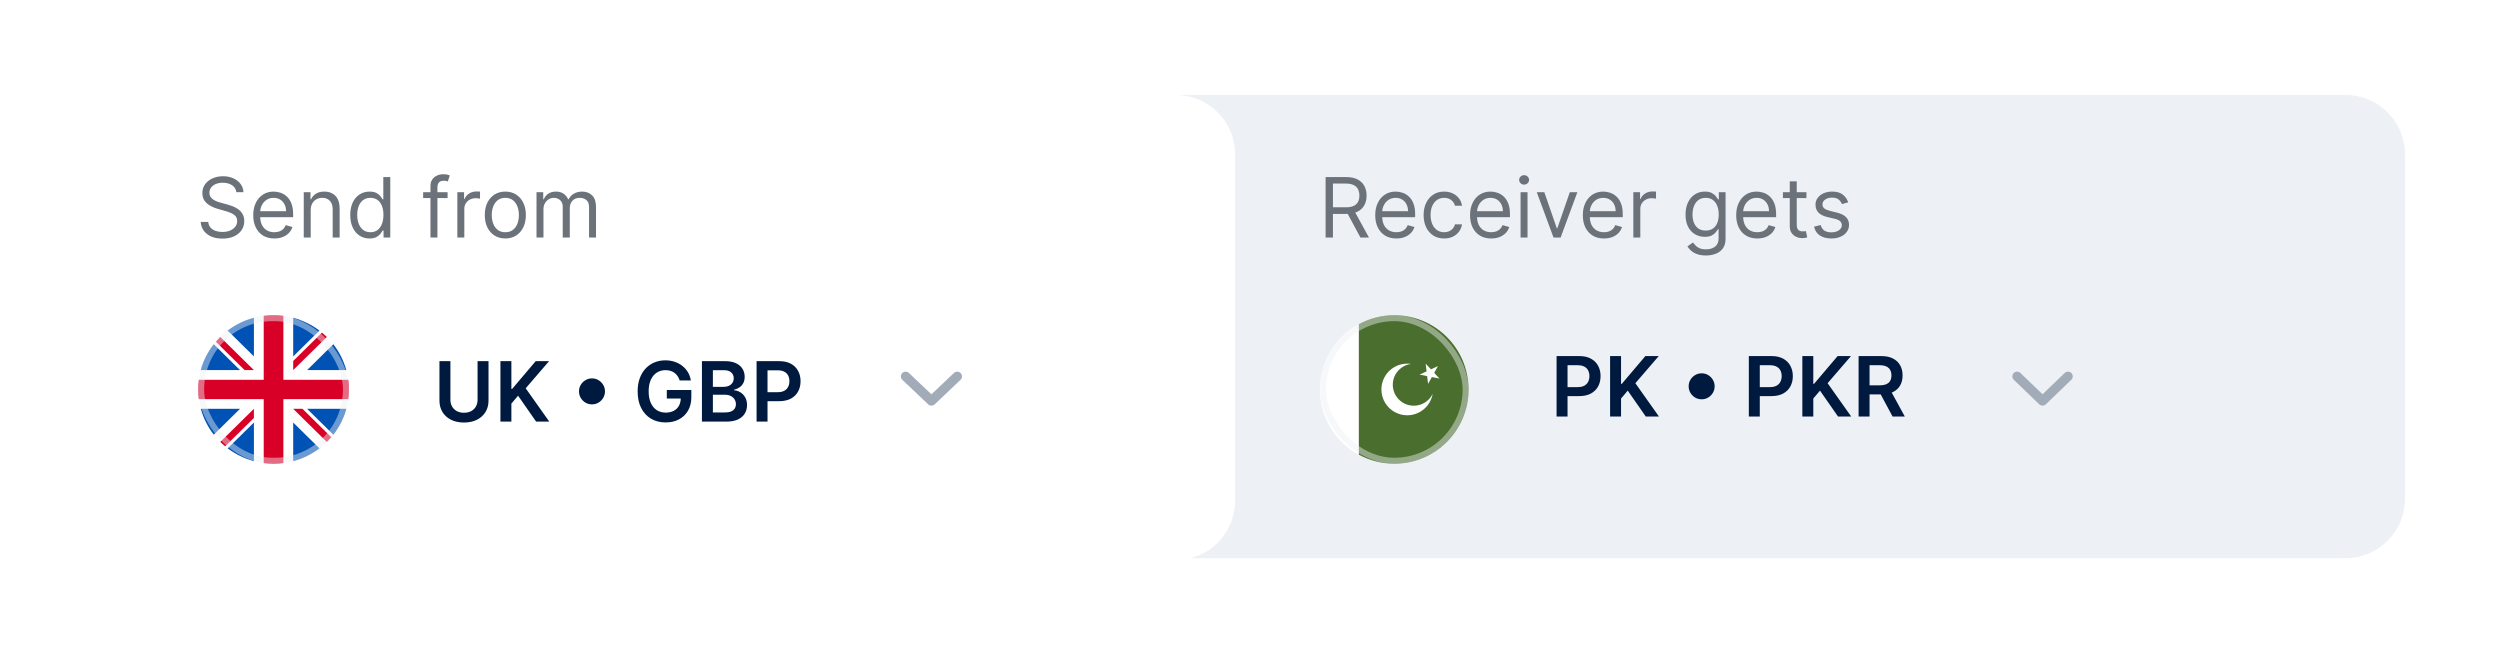 <svg width="421" height="111" viewBox="0 0 421 111" fill="none" xmlns="http://www.w3.org/2000/svg">
<g filter="url(#filter0_d_5209_12746)">
<path d="M191 16H395C400.523 16 405 20.477 405 26V84C405 89.523 400.523 94 395 94H191V16Z" fill="#EDF0F4"/>
</g>
<path d="M223.233 40V29.818H226.673C227.469 29.818 228.122 29.954 228.632 30.226C229.143 30.494 229.52 30.864 229.766 31.334C230.011 31.805 230.134 32.34 230.134 32.94C230.134 33.54 230.011 34.072 229.766 34.536C229.52 35 229.144 35.365 228.637 35.63C228.13 35.892 227.482 36.023 226.693 36.023H223.909V34.909H226.653C227.197 34.909 227.634 34.83 227.966 34.67C228.301 34.511 228.543 34.286 228.692 33.994C228.844 33.699 228.92 33.348 228.92 32.94C228.92 32.533 228.844 32.176 228.692 31.871C228.539 31.567 228.296 31.331 227.961 31.166C227.626 30.996 227.184 30.912 226.634 30.912H224.466V40H223.233ZM228.026 35.426L230.531 40H229.099L226.634 35.426H228.026ZM235.149 40.159C234.413 40.159 233.778 39.997 233.244 39.672C232.714 39.344 232.305 38.886 232.017 38.3C231.731 37.71 231.589 37.024 231.589 36.242C231.589 35.459 231.731 34.77 232.017 34.173C232.305 33.573 232.706 33.106 233.22 32.771C233.737 32.433 234.34 32.264 235.029 32.264C235.427 32.264 235.82 32.331 236.208 32.463C236.595 32.596 236.948 32.811 237.267 33.109C237.585 33.404 237.838 33.795 238.027 34.283C238.216 34.77 238.311 35.37 238.311 36.082V36.58H232.424V35.565H237.117C237.117 35.135 237.031 34.75 236.859 34.412C236.69 34.074 236.448 33.807 236.133 33.611C235.821 33.416 235.454 33.318 235.029 33.318C234.562 33.318 234.158 33.434 233.816 33.666C233.478 33.895 233.218 34.193 233.036 34.561C232.853 34.929 232.762 35.323 232.762 35.744V36.42C232.762 36.997 232.862 37.486 233.061 37.887C233.263 38.285 233.543 38.588 233.901 38.797C234.259 39.002 234.675 39.105 235.149 39.105C235.457 39.105 235.735 39.062 235.984 38.976C236.236 38.886 236.453 38.754 236.635 38.578C236.817 38.399 236.958 38.177 237.058 37.912L238.191 38.23C238.072 38.615 237.871 38.953 237.59 39.244C237.308 39.533 236.96 39.758 236.546 39.92C236.131 40.08 235.666 40.159 235.149 40.159ZM243.198 40.159C242.482 40.159 241.865 39.99 241.348 39.652C240.831 39.314 240.433 38.848 240.155 38.255C239.877 37.662 239.737 36.984 239.737 36.222C239.737 35.446 239.88 34.762 240.165 34.168C240.453 33.572 240.854 33.106 241.368 32.771C241.885 32.433 242.488 32.264 243.178 32.264C243.715 32.264 244.199 32.364 244.629 32.562C245.06 32.761 245.413 33.04 245.688 33.398C245.963 33.756 246.134 34.173 246.2 34.651H245.027C244.938 34.303 244.739 33.994 244.431 33.726C244.126 33.454 243.715 33.318 243.198 33.318C242.74 33.318 242.339 33.438 241.994 33.676C241.653 33.911 241.386 34.245 241.194 34.675C241.005 35.103 240.911 35.605 240.911 36.182C240.911 36.772 241.003 37.285 241.189 37.723C241.378 38.16 241.643 38.5 241.985 38.742C242.329 38.984 242.734 39.105 243.198 39.105C243.503 39.105 243.779 39.052 244.028 38.946C244.276 38.84 244.487 38.688 244.659 38.489C244.832 38.29 244.954 38.051 245.027 37.773H246.2C246.134 38.224 245.97 38.63 245.708 38.991C245.45 39.349 245.107 39.634 244.679 39.846C244.255 40.055 243.761 40.159 243.198 40.159ZM251.117 40.159C250.382 40.159 249.747 39.997 249.213 39.672C248.683 39.344 248.274 38.886 247.985 38.3C247.7 37.71 247.558 37.024 247.558 36.242C247.558 35.459 247.7 34.77 247.985 34.173C248.274 33.573 248.675 33.106 249.188 32.771C249.705 32.433 250.309 32.264 250.998 32.264C251.396 32.264 251.789 32.331 252.176 32.463C252.564 32.596 252.917 32.811 253.235 33.109C253.553 33.404 253.807 33.795 253.996 34.283C254.185 34.77 254.279 35.37 254.279 36.082V36.58H248.393V35.565H253.086C253.086 35.135 253 34.75 252.828 34.412C252.659 34.074 252.417 33.807 252.102 33.611C251.79 33.416 251.422 33.318 250.998 33.318C250.531 33.318 250.126 33.434 249.785 33.666C249.447 33.895 249.187 34.193 249.004 34.561C248.822 34.929 248.731 35.323 248.731 35.744V36.42C248.731 36.997 248.83 37.486 249.029 37.887C249.231 38.285 249.512 38.588 249.869 38.797C250.227 39.002 250.643 39.105 251.117 39.105C251.426 39.105 251.704 39.062 251.953 38.976C252.204 38.886 252.422 38.754 252.604 38.578C252.786 38.399 252.927 38.177 253.026 37.912L254.16 38.23C254.041 38.615 253.84 38.953 253.558 39.244C253.277 39.533 252.929 39.758 252.514 39.92C252.1 40.08 251.634 40.159 251.117 40.159ZM256.064 40V32.364H257.237V40H256.064ZM256.661 31.091C256.432 31.091 256.235 31.013 256.069 30.857C255.907 30.701 255.825 30.514 255.825 30.296C255.825 30.077 255.907 29.889 256.069 29.734C256.235 29.578 256.432 29.5 256.661 29.5C256.889 29.5 257.085 29.578 257.247 29.734C257.413 29.889 257.496 30.077 257.496 30.296C257.496 30.514 257.413 30.701 257.247 30.857C257.085 31.013 256.889 31.091 256.661 31.091ZM265.631 32.364L262.807 40H261.614L258.79 32.364H260.062L262.17 38.449H262.25L264.358 32.364H265.631ZM270.108 40.159C269.372 40.159 268.737 39.997 268.203 39.672C267.673 39.344 267.264 38.886 266.975 38.3C266.69 37.71 266.548 37.024 266.548 36.242C266.548 35.459 266.69 34.77 266.975 34.173C267.264 33.573 267.665 33.106 268.179 32.771C268.696 32.433 269.299 32.264 269.988 32.264C270.386 32.264 270.779 32.331 271.167 32.463C271.554 32.596 271.907 32.811 272.225 33.109C272.544 33.404 272.797 33.795 272.986 34.283C273.175 34.77 273.27 35.37 273.27 36.082V36.58H267.383V35.565H272.076C272.076 35.135 271.99 34.75 271.818 34.412C271.649 34.074 271.407 33.807 271.092 33.611C270.78 33.416 270.413 33.318 269.988 33.318C269.521 33.318 269.117 33.434 268.775 33.666C268.437 33.895 268.177 34.193 267.995 34.561C267.812 34.929 267.721 35.323 267.721 35.744V36.42C267.721 36.997 267.821 37.486 268.02 37.887C268.222 38.285 268.502 38.588 268.86 38.797C269.218 39.002 269.634 39.105 270.108 39.105C270.416 39.105 270.694 39.062 270.943 38.976C271.195 38.886 271.412 38.754 271.594 38.578C271.776 38.399 271.917 38.177 272.017 37.912L273.15 38.23C273.031 38.615 272.83 38.953 272.549 39.244C272.267 39.533 271.919 39.758 271.505 39.92C271.09 40.08 270.625 40.159 270.108 40.159ZM275.054 40V32.364H276.188V33.517H276.267C276.407 33.139 276.658 32.833 277.023 32.597C277.388 32.362 277.799 32.244 278.256 32.244C278.342 32.244 278.45 32.246 278.579 32.249C278.708 32.253 278.806 32.258 278.873 32.264V33.457C278.833 33.447 278.742 33.432 278.599 33.413C278.46 33.389 278.312 33.378 278.157 33.378C277.785 33.378 277.454 33.456 277.162 33.611C276.874 33.764 276.645 33.976 276.476 34.248C276.31 34.516 276.228 34.823 276.228 35.168V40H275.054ZM287.283 43.023C286.716 43.023 286.229 42.95 285.822 42.804C285.414 42.661 285.074 42.472 284.802 42.237C284.534 42.005 284.32 41.757 284.161 41.492L285.096 40.835C285.202 40.974 285.336 41.133 285.498 41.312C285.661 41.495 285.883 41.652 286.165 41.785C286.45 41.921 286.823 41.989 287.283 41.989C287.9 41.989 288.408 41.84 288.809 41.541C289.211 41.243 289.411 40.776 289.411 40.139V38.588H289.312C289.225 38.727 289.103 38.9 288.944 39.105C288.788 39.307 288.563 39.488 288.268 39.647C287.976 39.803 287.581 39.881 287.084 39.881C286.468 39.881 285.914 39.735 285.424 39.443C284.937 39.151 284.55 38.727 284.265 38.17C283.984 37.614 283.843 36.938 283.843 36.142C283.843 35.36 283.98 34.679 284.256 34.099C284.531 33.515 284.913 33.065 285.404 32.746C285.894 32.425 286.461 32.264 287.104 32.264C287.601 32.264 287.996 32.347 288.287 32.513C288.582 32.675 288.808 32.861 288.964 33.07C289.123 33.275 289.245 33.444 289.331 33.577H289.451V32.364H290.584V40.219C290.584 40.875 290.435 41.409 290.137 41.82C289.842 42.234 289.444 42.537 288.944 42.729C288.447 42.925 287.893 43.023 287.283 43.023ZM287.243 38.827C287.714 38.827 288.112 38.719 288.437 38.504C288.761 38.288 289.008 37.978 289.177 37.574C289.346 37.169 289.431 36.686 289.431 36.122C289.431 35.572 289.348 35.086 289.182 34.666C289.017 34.245 288.771 33.915 288.447 33.676C288.122 33.438 287.721 33.318 287.243 33.318C286.746 33.318 286.332 33.444 286.001 33.696C285.672 33.948 285.425 34.286 285.26 34.71C285.097 35.135 285.016 35.605 285.016 36.122C285.016 36.653 285.099 37.121 285.265 37.529C285.434 37.934 285.682 38.252 286.01 38.484C286.342 38.712 286.753 38.827 287.243 38.827ZM295.934 40.159C295.198 40.159 294.563 39.997 294.03 39.672C293.499 39.344 293.09 38.886 292.802 38.3C292.517 37.71 292.374 37.024 292.374 36.242C292.374 35.459 292.517 34.77 292.802 34.173C293.09 33.573 293.491 33.106 294.005 32.771C294.522 32.433 295.125 32.264 295.814 32.264C296.212 32.264 296.605 32.331 296.993 32.463C297.381 32.596 297.733 32.811 298.052 33.109C298.37 33.404 298.623 33.795 298.812 34.283C299.001 34.77 299.096 35.37 299.096 36.082V36.58H293.209V35.565H297.903C297.903 35.135 297.816 34.75 297.644 34.412C297.475 34.074 297.233 33.807 296.918 33.611C296.607 33.416 296.239 33.318 295.814 33.318C295.347 33.318 294.943 33.434 294.601 33.666C294.263 33.895 294.003 34.193 293.821 34.561C293.639 34.929 293.547 35.323 293.547 35.744V36.42C293.547 36.997 293.647 37.486 293.846 37.887C294.048 38.285 294.328 38.588 294.686 38.797C295.044 39.002 295.46 39.105 295.934 39.105C296.242 39.105 296.52 39.062 296.769 38.976C297.021 38.886 297.238 38.754 297.42 38.578C297.603 38.399 297.743 38.177 297.843 37.912L298.976 38.23C298.857 38.615 298.657 38.953 298.375 39.244C298.093 39.533 297.745 39.758 297.331 39.92C296.916 40.08 296.451 40.159 295.934 40.159ZM304.202 32.364V33.358H300.244V32.364H304.202ZM301.398 30.534H302.571V37.812C302.571 38.144 302.619 38.392 302.715 38.558C302.814 38.721 302.94 38.83 303.093 38.886C303.249 38.939 303.413 38.966 303.585 38.966C303.714 38.966 303.82 38.959 303.903 38.946C303.986 38.929 304.052 38.916 304.102 38.906L304.341 39.96C304.261 39.99 304.15 40.02 304.008 40.05C303.865 40.083 303.684 40.099 303.466 40.099C303.134 40.099 302.809 40.028 302.491 39.886C302.176 39.743 301.915 39.526 301.706 39.234C301.5 38.943 301.398 38.575 301.398 38.131V30.534ZM311.239 34.074L310.185 34.372C310.119 34.197 310.021 34.026 309.892 33.86C309.766 33.691 309.593 33.552 309.374 33.443C309.156 33.333 308.876 33.278 308.534 33.278C308.067 33.278 307.677 33.386 307.366 33.602C307.058 33.814 306.904 34.084 306.904 34.412C306.904 34.704 307.01 34.934 307.222 35.103C307.434 35.272 307.765 35.413 308.216 35.526L309.35 35.804C310.032 35.97 310.541 36.223 310.876 36.565C311.211 36.903 311.378 37.339 311.378 37.872C311.378 38.31 311.252 38.701 311 39.045C310.752 39.39 310.404 39.662 309.956 39.861C309.509 40.06 308.988 40.159 308.395 40.159C307.616 40.159 306.972 39.99 306.461 39.652C305.951 39.314 305.628 38.82 305.492 38.17L306.605 37.892C306.711 38.303 306.912 38.611 307.207 38.817C307.505 39.022 307.895 39.125 308.375 39.125C308.922 39.125 309.356 39.009 309.678 38.777C310.003 38.542 310.165 38.26 310.165 37.932C310.165 37.667 310.072 37.445 309.887 37.266C309.701 37.083 309.416 36.947 309.031 36.858L307.759 36.56C307.059 36.394 306.546 36.137 306.218 35.789C305.893 35.438 305.73 34.999 305.73 34.472C305.73 34.041 305.851 33.66 306.093 33.328C306.338 32.997 306.672 32.736 307.093 32.548C307.517 32.359 307.997 32.264 308.534 32.264C309.29 32.264 309.883 32.43 310.314 32.761C310.748 33.093 311.057 33.53 311.239 34.074Z" fill="#6C727A"/>
<path d="M262.129 70.145V59.963H265.947C266.73 59.963 267.386 60.109 267.916 60.401C268.45 60.693 268.853 61.094 269.124 61.604C269.399 62.111 269.537 62.688 269.537 63.334C269.537 63.987 269.399 64.567 269.124 65.074C268.849 65.581 268.443 65.981 267.906 66.272C267.369 66.561 266.708 66.705 265.923 66.705H263.392V65.189H265.674C266.131 65.189 266.506 65.109 266.798 64.95C267.089 64.791 267.305 64.572 267.444 64.294C267.586 64.015 267.658 63.696 267.658 63.334C267.658 62.973 267.586 62.655 267.444 62.38C267.305 62.105 267.088 61.891 266.793 61.738C266.501 61.583 266.125 61.505 265.664 61.505H263.974V70.145H262.129ZM271.139 70.145V59.963H272.983V64.642H273.108L277.08 59.963H279.332L275.395 64.532L279.367 70.145H277.15L274.112 65.78L272.983 67.113V70.145H271.139ZM286.557 67.242C286.156 67.242 285.79 67.144 285.458 66.948C285.127 66.75 284.862 66.484 284.663 66.153C284.467 65.822 284.37 65.455 284.37 65.054C284.37 64.65 284.467 64.284 284.663 63.956C284.862 63.624 285.127 63.361 285.458 63.165C285.79 62.966 286.156 62.867 286.557 62.867C286.962 62.867 287.328 62.966 287.656 63.165C287.987 63.361 288.251 63.624 288.446 63.956C288.645 64.284 288.745 64.65 288.745 65.054C288.745 65.455 288.645 65.822 288.446 66.153C288.251 66.484 287.987 66.75 287.656 66.948C287.328 67.144 286.962 67.242 286.557 67.242ZM294.504 70.145V59.963H298.322C299.105 59.963 299.761 60.109 300.291 60.401C300.825 60.693 301.228 61.094 301.499 61.604C301.774 62.111 301.912 62.688 301.912 63.334C301.912 63.987 301.774 64.567 301.499 65.074C301.224 65.581 300.818 65.981 300.281 66.272C299.744 66.561 299.083 66.705 298.298 66.705H295.767V65.189H298.049C298.506 65.189 298.881 65.109 299.173 64.95C299.464 64.791 299.68 64.572 299.819 64.294C299.961 64.015 300.033 63.696 300.033 63.334C300.033 62.973 299.961 62.655 299.819 62.38C299.68 62.105 299.463 61.891 299.168 61.738C298.876 61.583 298.5 61.505 298.039 61.505H296.349V70.145H294.504ZM303.514 70.145V59.963H305.358V64.642H305.483L309.455 59.963H311.707L307.77 64.532L311.742 70.145H309.525L306.487 65.78L305.358 67.113V70.145H303.514ZM312.989 70.145V59.963H316.807C317.589 59.963 318.245 60.099 318.776 60.371C319.309 60.643 319.712 61.024 319.984 61.515C320.259 62.002 320.396 62.57 320.396 63.22C320.396 63.873 320.257 64.439 319.979 64.92C319.704 65.397 319.298 65.767 318.761 66.029C318.224 66.287 317.564 66.417 316.782 66.417H314.062V64.885H316.533C316.991 64.885 317.365 64.822 317.657 64.696C317.949 64.567 318.164 64.38 318.303 64.135C318.446 63.886 318.517 63.581 318.517 63.22C318.517 62.859 318.446 62.55 318.303 62.295C318.161 62.037 317.944 61.841 317.652 61.709C317.36 61.573 316.984 61.505 316.523 61.505H314.833V70.145H312.989ZM318.249 65.532L320.769 70.145H318.711L316.235 65.532H318.249Z" fill="#001A3F"/>
<path d="M339.684 63.386L343.965 67.507L348.247 63.386" stroke="#A2ABB8" stroke-width="1.6" stroke-linecap="round" stroke-linejoin="round"/>
<g clip-path="url(#clip0_5209_12746)">
<path d="M234.805 78.085C241.708 78.085 247.305 72.488 247.305 65.585C247.305 58.681 241.708 53.085 234.805 53.085C227.901 53.085 222.305 58.681 222.305 65.585C222.305 72.488 227.901 78.085 234.805 78.085Z" fill="white"/>
<path d="M222.305 65.585C222.305 70.323 224.941 74.445 228.826 76.565V54.605C224.941 56.725 222.305 60.847 222.305 65.585Z" fill="white"/>
<path d="M234.806 53.085C232.641 53.085 230.604 53.636 228.828 54.605V76.565C230.604 77.534 232.641 78.085 234.806 78.085C241.71 78.085 247.306 72.488 247.306 65.585C247.306 58.681 241.71 53.085 234.806 53.085Z" fill="#496E2D"/>
<path d="M240.147 67.652C238.566 68.795 236.358 68.439 235.215 66.858C234.072 65.276 234.428 63.068 236.009 61.925C236.502 61.569 237.056 61.358 237.62 61.285C236.536 61.123 235.39 61.367 234.431 62.06C232.484 63.467 232.047 66.184 233.453 68.131C234.859 70.077 237.577 70.515 239.523 69.109C240.482 68.416 241.074 67.404 241.261 66.324C241.014 66.836 240.64 67.296 240.147 67.652V67.652Z" fill="white"/>
<path d="M240.079 61.237L240.97 62.197L242.158 61.647L241.52 62.79L242.411 63.751L241.126 63.497L240.488 64.641L240.332 63.341L239.047 63.088L240.235 62.537L240.079 61.237Z" fill="white"/>
<rect opacity="0.45" x="222.805" y="53.585" width="24" height="24" rx="12" stroke="#EDF0F4"/>
</g>
<g filter="url(#filter1_d_5209_12746)">
<path d="M16 26C16 20.477 20.477 16 26 16H198C203.523 16 208 20.477 208 26V84.316C208 89.839 203.523 94.316 198 94.316H26C20.477 94.316 16 89.839 16 84.316V26Z" fill="white"/>
</g>
<path d="M39.801 32.364C39.742 31.86 39.499 31.469 39.075 31.19C38.651 30.912 38.131 30.773 37.514 30.773C37.063 30.773 36.669 30.846 36.331 30.991C35.996 31.137 35.734 31.338 35.545 31.593C35.36 31.848 35.267 32.138 35.267 32.463C35.267 32.735 35.332 32.968 35.461 33.164C35.593 33.356 35.763 33.517 35.968 33.646C36.173 33.772 36.389 33.877 36.614 33.959C36.84 34.039 37.047 34.104 37.236 34.153L38.27 34.432C38.535 34.501 38.83 34.597 39.155 34.72C39.483 34.843 39.796 35.01 40.094 35.222C40.396 35.431 40.645 35.7 40.84 36.028C41.036 36.356 41.133 36.758 41.133 37.236C41.133 37.786 40.989 38.283 40.701 38.727C40.416 39.171 39.998 39.524 39.448 39.786C38.901 40.048 38.237 40.179 37.455 40.179C36.725 40.179 36.094 40.061 35.56 39.826C35.03 39.591 34.612 39.263 34.307 38.842C34.006 38.421 33.835 37.932 33.795 37.375H35.068C35.101 37.76 35.231 38.078 35.456 38.33C35.685 38.578 35.973 38.764 36.321 38.886C36.672 39.006 37.05 39.065 37.455 39.065C37.925 39.065 38.348 38.989 38.722 38.837C39.097 38.681 39.394 38.465 39.612 38.19C39.831 37.912 39.94 37.587 39.94 37.216C39.94 36.878 39.846 36.603 39.657 36.391C39.468 36.178 39.219 36.006 38.911 35.874C38.603 35.741 38.27 35.625 37.912 35.526L36.659 35.168C35.864 34.939 35.234 34.612 34.77 34.188C34.306 33.764 34.074 33.209 34.074 32.523C34.074 31.953 34.228 31.456 34.536 31.031C34.848 30.604 35.265 30.272 35.789 30.037C36.316 29.798 36.904 29.679 37.554 29.679C38.21 29.679 38.794 29.797 39.304 30.032C39.814 30.264 40.219 30.582 40.517 30.986C40.819 31.391 40.978 31.85 40.994 32.364H39.801ZM46.203 40.159C45.468 40.159 44.833 39.997 44.299 39.672C43.769 39.344 43.36 38.886 43.071 38.3C42.786 37.71 42.644 37.024 42.644 36.242C42.644 35.459 42.786 34.77 43.071 34.173C43.36 33.573 43.761 33.106 44.274 32.771C44.791 32.433 45.395 32.264 46.084 32.264C46.482 32.264 46.874 32.331 47.262 32.463C47.65 32.596 48.003 32.811 48.321 33.109C48.639 33.404 48.893 33.795 49.082 34.283C49.271 34.77 49.365 35.37 49.365 36.082V36.58H43.479V35.565H48.172C48.172 35.135 48.086 34.75 47.913 34.412C47.745 34.074 47.502 33.807 47.188 33.611C46.876 33.416 46.508 33.318 46.084 33.318C45.617 33.318 45.212 33.434 44.871 33.666C44.533 33.895 44.273 34.193 44.09 34.561C43.908 34.929 43.817 35.323 43.817 35.744V36.42C43.817 36.997 43.916 37.486 44.115 37.887C44.317 38.285 44.597 38.588 44.955 38.797C45.313 39.002 45.729 39.105 46.203 39.105C46.511 39.105 46.79 39.062 47.038 38.976C47.29 38.886 47.508 38.754 47.69 38.578C47.872 38.399 48.013 38.177 48.112 37.912L49.246 38.23C49.127 38.615 48.926 38.953 48.644 39.244C48.363 39.533 48.015 39.758 47.6 39.92C47.186 40.08 46.72 40.159 46.203 40.159ZM52.323 35.406V40H51.15V32.364H52.284V33.557H52.383C52.562 33.169 52.834 32.858 53.198 32.622C53.563 32.383 54.034 32.264 54.61 32.264C55.127 32.264 55.58 32.37 55.968 32.582C56.355 32.791 56.657 33.109 56.872 33.537C57.088 33.961 57.196 34.498 57.196 35.148V40H56.022V35.227C56.022 34.627 55.866 34.16 55.555 33.825C55.243 33.487 54.816 33.318 54.272 33.318C53.898 33.318 53.563 33.399 53.268 33.562C52.976 33.724 52.746 33.961 52.577 34.273C52.408 34.584 52.323 34.962 52.323 35.406ZM62.223 40.159C61.587 40.159 61.025 39.998 60.538 39.677C60.05 39.352 59.669 38.895 59.394 38.305C59.119 37.711 58.981 37.01 58.981 36.202C58.981 35.4 59.119 34.704 59.394 34.114C59.669 33.524 60.052 33.068 60.543 32.746C61.033 32.425 61.6 32.264 62.243 32.264C62.74 32.264 63.133 32.347 63.421 32.513C63.713 32.675 63.935 32.861 64.087 33.07C64.243 33.275 64.364 33.444 64.45 33.577H64.55V29.818H65.723V40H64.59V38.827H64.45C64.364 38.966 64.242 39.142 64.082 39.354C63.923 39.562 63.696 39.75 63.401 39.916C63.106 40.078 62.714 40.159 62.223 40.159ZM62.382 39.105C62.853 39.105 63.251 38.983 63.575 38.737C63.9 38.489 64.147 38.146 64.316 37.708C64.485 37.267 64.57 36.758 64.57 36.182C64.57 35.612 64.487 35.113 64.321 34.685C64.155 34.255 63.91 33.92 63.585 33.681C63.26 33.439 62.859 33.318 62.382 33.318C61.885 33.318 61.471 33.446 61.139 33.701C60.811 33.953 60.564 34.296 60.398 34.73C60.236 35.161 60.155 35.645 60.155 36.182C60.155 36.725 60.238 37.219 60.403 37.663C60.572 38.104 60.821 38.456 61.149 38.717C61.481 38.976 61.892 39.105 62.382 39.105ZM75.373 32.364V33.358H71.256V32.364H75.373ZM72.489 40V31.31C72.489 30.872 72.592 30.508 72.798 30.216C73.003 29.924 73.27 29.706 73.598 29.56C73.926 29.414 74.272 29.341 74.637 29.341C74.925 29.341 75.161 29.364 75.343 29.41C75.525 29.457 75.661 29.5 75.751 29.54L75.413 30.554C75.353 30.534 75.27 30.509 75.164 30.479C75.061 30.45 74.925 30.435 74.756 30.435C74.369 30.435 74.088 30.532 73.916 30.728C73.747 30.924 73.663 31.21 73.663 31.588V40H72.489ZM77.017 40V32.364H78.151V33.517H78.23C78.37 33.139 78.621 32.833 78.986 32.597C79.351 32.362 79.761 32.244 80.219 32.244C80.305 32.244 80.413 32.246 80.542 32.249C80.671 32.253 80.769 32.258 80.835 32.264V33.457C80.796 33.447 80.704 33.432 80.562 33.413C80.423 33.389 80.275 33.378 80.12 33.378C79.748 33.378 79.417 33.456 79.125 33.611C78.837 33.764 78.608 33.976 78.439 34.248C78.273 34.516 78.191 34.823 78.191 35.168V40H77.017ZM85.096 40.159C84.407 40.159 83.802 39.995 83.281 39.667C82.764 39.339 82.36 38.88 82.068 38.29C81.78 37.7 81.636 37.01 81.636 36.222C81.636 35.426 81.78 34.732 82.068 34.139C82.36 33.545 82.764 33.084 83.281 32.756C83.802 32.428 84.407 32.264 85.096 32.264C85.785 32.264 86.389 32.428 86.906 32.756C87.426 33.084 87.83 33.545 88.119 34.139C88.41 34.732 88.556 35.426 88.556 36.222C88.556 37.01 88.41 37.7 88.119 38.29C87.83 38.88 87.426 39.339 86.906 39.667C86.389 39.995 85.785 40.159 85.096 40.159ZM85.096 39.105C85.62 39.105 86.051 38.971 86.389 38.702C86.727 38.434 86.977 38.081 87.139 37.644C87.302 37.206 87.383 36.732 87.383 36.222C87.383 35.711 87.302 35.236 87.139 34.795C86.977 34.354 86.727 33.998 86.389 33.726C86.051 33.454 85.62 33.318 85.096 33.318C84.572 33.318 84.141 33.454 83.803 33.726C83.465 33.998 83.215 34.354 83.053 34.795C82.89 35.236 82.809 35.711 82.809 36.222C82.809 36.732 82.89 37.206 83.053 37.644C83.215 38.081 83.465 38.434 83.803 38.702C84.141 38.971 84.572 39.105 85.096 39.105ZM90.347 40V32.364H91.481V33.557H91.58C91.739 33.149 91.996 32.833 92.351 32.607C92.706 32.379 93.131 32.264 93.629 32.264C94.132 32.264 94.552 32.379 94.886 32.607C95.224 32.833 95.488 33.149 95.677 33.557H95.756C95.952 33.162 96.245 32.849 96.636 32.617C97.028 32.382 97.496 32.264 98.043 32.264C98.726 32.264 99.285 32.478 99.719 32.906C100.153 33.33 100.37 33.991 100.37 34.889V40H99.197V34.889C99.197 34.326 99.043 33.923 98.734 33.681C98.426 33.439 98.063 33.318 97.646 33.318C97.109 33.318 96.693 33.481 96.398 33.805C96.103 34.127 95.955 34.535 95.955 35.028V40H94.762V34.77C94.762 34.336 94.621 33.986 94.34 33.721C94.058 33.452 93.695 33.318 93.251 33.318C92.946 33.318 92.661 33.399 92.396 33.562C92.134 33.724 91.922 33.95 91.759 34.238C91.6 34.523 91.521 34.853 91.521 35.227V40H90.347Z" fill="#6C727A"/>
<path d="M80.423 60.818H82.267V67.47C82.267 68.199 82.095 68.841 81.75 69.394C81.409 69.948 80.928 70.38 80.308 70.692C79.688 71 78.964 71.154 78.136 71.154C77.304 71.154 76.578 71 75.958 70.692C75.338 70.38 74.858 69.948 74.516 69.394C74.175 68.841 74.004 68.199 74.004 67.47V60.818H75.849V67.316C75.849 67.74 75.942 68.118 76.127 68.45C76.316 68.781 76.581 69.041 76.923 69.23C77.264 69.416 77.668 69.508 78.136 69.508C78.603 69.508 79.007 69.416 79.349 69.23C79.693 69.041 79.959 68.781 80.144 68.45C80.33 68.118 80.423 67.74 80.423 67.316V60.818ZM84.272 71V60.818H86.116V65.496H86.241L90.213 60.818H92.465L88.528 65.387L92.5 71H90.282L87.245 66.635L86.116 67.967V71H84.272ZM99.69 68.097C99.289 68.097 98.923 67.999 98.591 67.803C98.26 67.604 97.995 67.339 97.796 67.008C97.6 66.676 97.502 66.31 97.502 65.909C97.502 65.505 97.6 65.138 97.796 64.81C97.995 64.479 98.26 64.215 98.591 64.02C98.923 63.821 99.289 63.722 99.69 63.722C100.094 63.722 100.461 63.821 100.789 64.02C101.12 64.215 101.384 64.479 101.579 64.81C101.778 65.138 101.877 65.505 101.877 65.909C101.877 66.31 101.778 66.676 101.579 67.008C101.384 67.339 101.12 67.604 100.789 67.803C100.461 67.999 100.094 68.097 99.69 68.097ZM114.458 64.07C114.375 63.801 114.261 63.561 114.115 63.349C113.973 63.133 113.8 62.949 113.598 62.797C113.399 62.644 113.17 62.53 112.912 62.454C112.653 62.374 112.372 62.334 112.067 62.334C111.52 62.334 111.033 62.472 110.605 62.747C110.178 63.022 109.841 63.427 109.596 63.96C109.354 64.49 109.233 65.137 109.233 65.899C109.233 66.668 109.354 67.319 109.596 67.853C109.838 68.387 110.174 68.793 110.605 69.071C111.036 69.346 111.536 69.484 112.107 69.484C112.624 69.484 113.071 69.384 113.449 69.185C113.83 68.987 114.123 68.705 114.329 68.34C114.534 67.972 114.637 67.541 114.637 67.048L115.055 67.112H112.29V65.671H116.422V66.894C116.422 67.765 116.236 68.519 115.865 69.156C115.494 69.792 114.983 70.282 114.334 70.627C113.684 70.969 112.938 71.139 112.097 71.139C111.159 71.139 110.335 70.929 109.626 70.508C108.92 70.084 108.368 69.482 107.97 68.703C107.576 67.921 107.379 66.993 107.379 65.919C107.379 65.097 107.495 64.363 107.727 63.717C107.962 63.07 108.29 62.522 108.711 62.071C109.132 61.617 109.626 61.272 110.192 61.037C110.759 60.798 111.376 60.679 112.042 60.679C112.605 60.679 113.131 60.762 113.618 60.928C114.105 61.09 114.538 61.322 114.915 61.624C115.297 61.925 115.61 62.283 115.855 62.697C116.1 63.112 116.261 63.569 116.337 64.07H114.458ZM118.205 71V60.818H122.103C122.839 60.818 123.45 60.934 123.938 61.166C124.428 61.395 124.794 61.708 125.036 62.106C125.282 62.504 125.404 62.954 125.404 63.458C125.404 63.872 125.325 64.227 125.166 64.522C125.007 64.814 124.793 65.051 124.524 65.233C124.256 65.415 123.956 65.546 123.624 65.626V65.725C123.986 65.745 124.332 65.856 124.664 66.058C124.998 66.257 125.272 66.539 125.484 66.903C125.696 67.268 125.802 67.709 125.802 68.226C125.802 68.753 125.674 69.227 125.419 69.648C125.164 70.065 124.78 70.395 124.266 70.637C123.752 70.879 123.106 71 122.327 71H118.205ZM120.05 69.459H122.034C122.703 69.459 123.185 69.331 123.48 69.076C123.779 68.817 123.928 68.486 123.928 68.082C123.928 67.78 123.853 67.508 123.704 67.266C123.555 67.021 123.343 66.829 123.068 66.69C122.793 66.547 122.464 66.476 122.083 66.476H120.05V69.459ZM120.05 65.148H121.874C122.193 65.148 122.479 65.09 122.735 64.974C122.99 64.855 123.19 64.688 123.336 64.472C123.485 64.254 123.56 63.995 123.56 63.697C123.56 63.302 123.421 62.977 123.142 62.722C122.867 62.467 122.458 62.34 121.914 62.34H120.05V65.148ZM127.407 71V60.818H131.225C132.007 60.818 132.663 60.964 133.194 61.256C133.727 61.547 134.13 61.948 134.402 62.459C134.677 62.966 134.814 63.543 134.814 64.189C134.814 64.842 134.677 65.422 134.402 65.929C134.127 66.436 133.721 66.835 133.184 67.127C132.647 67.415 131.985 67.56 131.2 67.56H128.669V66.043H130.951C131.409 66.043 131.783 65.964 132.075 65.805C132.367 65.646 132.582 65.427 132.721 65.148C132.864 64.87 132.935 64.55 132.935 64.189C132.935 63.828 132.864 63.51 132.721 63.234C132.582 62.959 132.365 62.745 132.07 62.593C131.778 62.437 131.402 62.359 130.941 62.359H129.251V71H127.407Z" fill="#001A3F"/>
<path d="M152.508 63.386L156.853 67.507L161.199 63.386" stroke="#A2ABB8" stroke-width="1.6" stroke-linecap="round" stroke-linejoin="round"/>
<g clip-path="url(#clip1_5209_12746)">
<path d="M46.065 78.085C53.072 78.085 58.752 72.488 58.752 65.585C58.752 58.681 53.072 53.085 46.065 53.085C39.059 53.085 33.379 58.681 33.379 65.585C33.379 72.488 39.059 78.085 46.065 78.085Z" fill="white"/>
<path d="M36.002 57.974C35.005 59.252 34.254 60.724 33.816 62.324H40.416L36.002 57.974Z" fill="#0052B4"/>
<path d="M58.315 62.324C57.877 60.724 57.126 59.252 56.129 57.974L51.715 62.324H58.315Z" fill="#0052B4"/>
<path d="M33.816 68.846C34.254 70.445 35.005 71.918 36.002 73.195L40.416 68.846H33.816Z" fill="#0052B4"/>
<path d="M53.789 55.669C52.493 54.687 50.998 53.947 49.375 53.515V60.018L53.789 55.669Z" fill="#0052B4"/>
<path d="M38.344 75.501C39.64 76.483 41.135 77.223 42.758 77.654V71.151L38.344 75.501Z" fill="#0052B4"/>
<path d="M42.758 53.515C41.135 53.947 39.64 54.687 38.344 55.669L42.758 60.018V53.515Z" fill="#0052B4"/>
<path d="M49.375 77.654C50.998 77.223 52.493 76.483 53.789 75.501L49.375 71.151V77.654Z" fill="#0052B4"/>
<path d="M51.715 68.846L56.129 73.195C57.126 71.918 57.877 70.445 58.315 68.846H51.715Z" fill="#0052B4"/>
<path d="M58.644 63.954H47.72H47.72V53.191C47.178 53.121 46.626 53.085 46.065 53.085C45.504 53.085 44.952 53.121 44.41 53.191V63.954V63.954H33.486C33.416 64.488 33.379 65.032 33.379 65.585C33.379 66.137 33.416 66.681 33.486 67.215H44.41H44.41V77.979C44.952 78.048 45.504 78.085 46.065 78.085C46.626 78.085 47.178 78.048 47.72 77.979V67.215V67.215H58.644C58.715 66.681 58.752 66.137 58.752 65.585C58.752 65.032 58.715 64.488 58.644 63.954V63.954Z" fill="#D80027"/>
<path d="M49.375 68.846L55.036 74.424C55.297 74.167 55.545 73.899 55.782 73.621L50.935 68.846H49.375V68.846Z" fill="#D80027"/>
<path d="M42.755 68.846H42.755L37.094 74.424C37.354 74.68 37.626 74.925 37.908 75.158L42.755 70.383V68.846Z" fill="#D80027"/>
<path d="M42.755 62.324V62.324L37.093 56.746C36.833 57.002 36.585 57.27 36.348 57.548L41.194 62.324H42.755V62.324Z" fill="#D80027"/>
<path d="M49.375 62.324L55.036 56.746C54.776 56.489 54.504 56.245 54.222 56.011L49.375 60.787V62.324Z" fill="#D80027"/>
<rect opacity="0.45" x="33.879" y="53.585" width="24.373" height="24" rx="12" stroke="#EDF0F4"/>
</g>
<defs>
<filter id="filter0_d_5209_12746" x="175" y="0" width="246" height="110" filterUnits="userSpaceOnUse" color-interpolation-filters="sRGB">
<feFlood flood-opacity="0" result="BackgroundImageFix"/>
<feColorMatrix in="SourceAlpha" type="matrix" values="0 0 0 0 0 0 0 0 0 0 0 0 0 0 0 0 0 0 127 0" result="hardAlpha"/>
<feOffset/>
<feGaussianBlur stdDeviation="8"/>
<feColorMatrix type="matrix" values="0 0 0 0 0 0 0 0 0 0.103 0 0 0 0 0.246 0 0 0 0.16 0"/>
<feBlend mode="normal" in2="BackgroundImageFix" result="effect1_dropShadow_5209_12746"/>
<feBlend mode="normal" in="SourceGraphic" in2="effect1_dropShadow_5209_12746" result="shape"/>
</filter>
<filter id="filter1_d_5209_12746" x="0" y="0" width="224" height="110.316" filterUnits="userSpaceOnUse" color-interpolation-filters="sRGB">
<feFlood flood-opacity="0" result="BackgroundImageFix"/>
<feColorMatrix in="SourceAlpha" type="matrix" values="0 0 0 0 0 0 0 0 0 0 0 0 0 0 0 0 0 0 127 0" result="hardAlpha"/>
<feOffset/>
<feGaussianBlur stdDeviation="8"/>
<feColorMatrix type="matrix" values="0 0 0 0 0 0 0 0 0 0.103 0 0 0 0 0.246 0 0 0 0.16 0"/>
<feBlend mode="normal" in2="BackgroundImageFix" result="effect1_dropShadow_5209_12746"/>
<feBlend mode="normal" in="SourceGraphic" in2="effect1_dropShadow_5209_12746" result="shape"/>
</filter>
<clipPath id="clip0_5209_12746">
<rect width="25" height="25" fill="white" transform="translate(222.305 53.085)"/>
</clipPath>
<clipPath id="clip1_5209_12746">
<rect width="25.373" height="25" fill="white" transform="translate(33.379 53.085)"/>
</clipPath>
</defs>
</svg>
